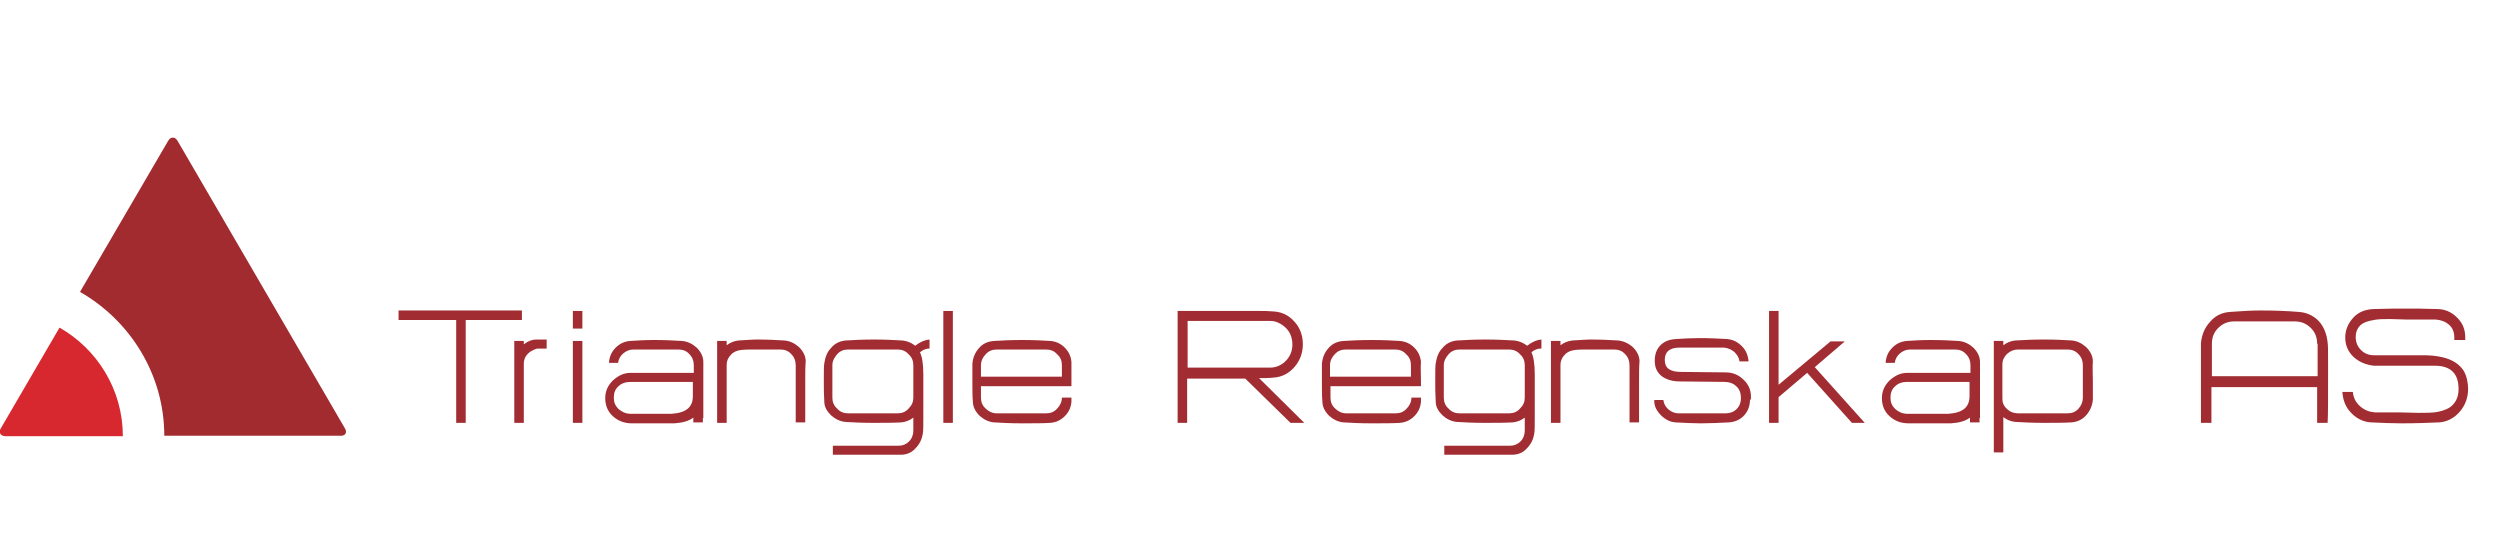 <?xml version="1.0" encoding="utf-8"?>
<!-- Generator: Adobe Illustrator 22.1.0, SVG Export Plug-In . SVG Version: 6.00 Build 0)  -->
<svg version="1.1" id="Layer_1" xmlns="http://www.w3.org/2000/svg" xmlns:xlink="http://www.w3.org/1999/xlink" x="0px" y="0px"
	 viewBox="0 0 525 117" style="enable-background:new 0 0 525 117;" xml:space="preserve">
<style type="text/css">
	.st0{fill:#D7282F;}
	.st1{fill:#A12B2F;}
	.st2{fill:#A12D32;}
</style>
<g>
	<path class="st0" d="M12.5,68.8L0.2,89.9c-0.6,0.9-0.1,1.7,1,1.7h24.6C25.8,81.8,20.4,73.3,12.5,68.8z"/>
	<path class="st1" d="M72.4,89.9L37.3,29.6c-0.3-0.5-0.6-0.7-1-0.7s-0.7,0.2-1,0.7L16.8,61.3c10.5,6,17.7,17.3,17.7,30.2h37
		C72.5,91.6,73,90.8,72.4,89.9z"/>
</g>
<polygon class="st2" points="109.6,67.2 97.8,67.2 97.8,88.8 95.8,88.8 95.8,67.2 83.7,67.2 83.7,65.2 109.6,65.2 "/>
<path class="st2" d="M113,73.2c-0.3,0-0.6,0.1-1,0.3c-1.3,0.6-2,1.6-2,2.9c0,0.8,0,1.4,0,2c0,0.4,0,0.6,0,0.7v9.7h-2l0-17.2h2v0.7
	c0.9-0.7,1.8-1,2.6-1h2.2v1.9H113z"/>
<path class="st2" d="M120.3,65.3h2v3.7h-2V65.3z M120.3,71.6h2v17.2h-2V71.6z"/>
<path class="st2" d="M147.6,87.8c0,0.3,0,0.5,0,0.9h-2v-1c-0.9,0.7-2.3,1.1-4,1.2h-4.3h-4.6c-1.6,0-2.9-0.5-4-1.5
	c-1.1-1-1.6-2.3-1.6-3.8c0-1.4,0.5-2.6,1.6-3.7c1.1-1,2.3-1.6,3.7-1.6c1.3,0,2.9,0,4.9,0h0.1h8.3v-1.6c0-0.9-0.3-1.7-0.9-2.3
	c-0.6-0.7-1.4-1-2.3-1h-9.5c-0.8,0-1.5,0.3-2.1,0.8c-0.6,0.5-1,1.2-1.1,2h-1.9l0-0.2c0.1-1.1,0.5-2.1,1.4-3c0.9-0.9,1.9-1.3,3-1.4
	c1.5-0.1,3.2-0.2,5-0.2h0c2.4,0,4.3,0.1,5.9,0.2c1.2,0.1,2.2,0.6,3.1,1.4c0.9,0.9,1.4,1.9,1.4,3V87.8z M145.5,83.2v-3h-5.5
	c-0.4,0-3,0-7.6,0c-1,0-1.9,0.3-2.5,0.9c-0.7,0.6-1,1.4-1,2.4c0,1,0.3,1.7,1,2.4c0.7,0.6,1.5,1,2.6,1c1,0,2.6,0,4.7,0h2.5h1.3h0
	C144.1,86.7,145.5,85.5,145.5,83.2"/>
<path class="st2" d="M169.1,80.1v8.6h-2V76.7c0-0.9-0.3-1.7-0.9-2.3c-0.6-0.7-1.4-1-2.3-1h-5.2h-0.9c-1.4,0-2.2,0.1-2.2,0.1
	c-0.8,0.1-1.6,0.4-2.1,1c-0.6,0.6-0.9,1.3-0.9,2.1v12.2h-2V71.6h2v0.9c0.8-0.6,1.6-0.9,2.5-1c1.8-0.1,3-0.2,3.6-0.2h0.1
	c2.4,0,4.4,0.1,5.9,0.2c1.2,0.1,2.2,0.6,3.1,1.4c0.9,0.9,1.4,1.9,1.4,3C169.1,77,169.1,78.4,169.1,80.1"/>
<path class="st2" d="M194.9,73.2c-0.7,0.1-1.3,0.4-1.7,0.8c0.4,0.8,0.7,2.3,0.7,4.6v8.8c0,1.9,0,3.1-0.1,3.6
	c-0.2,1.3-0.7,2.3-1.6,3.2c-0.8,0.9-1.9,1.3-3.1,1.3h-14.2v-1.9h13.8c0.9,0,1.6-0.3,2.2-0.9c0.6-0.6,0.9-1.4,0.9-2.3
	c0-0.2,0-0.5,0-0.8c0-0.1,0-0.8,0-1.9c-0.8,0.6-1.6,0.9-2.5,1c-1.8,0.1-3.7,0.1-5.9,0.1h0c-2.4,0-4.4-0.1-5.9-0.2
	c-1.1-0.1-2.1-0.6-3-1.4c-0.9-0.9-1.4-1.8-1.4-2.9c-0.1-1.5-0.1-2.9-0.1-4.1v-0.1c0-2.1,0-3.3,0.1-3.8c0.2-1.3,0.6-2.4,1.4-3.2
	c0.8-1,1.9-1.5,3.1-1.6c1.6-0.1,3.6-0.2,5.9-0.2h0.1c2.3,0,4.2,0.1,5.9,0.2c0.9,0.1,1.8,0.4,2.7,1.1c0.9-0.7,1.9-1.2,3-1.3V73.2z
	 M191.8,83.5v-6.8c0-0.9-0.3-1.7-1-2.3c-0.6-0.7-1.4-1-2.3-1h-5.2c-0.6,0-2.3,0-5.2,0c-0.9,0-1.7,0.3-2.3,1c-0.6,0.7-1,1.4-1,2.3
	v6.8c0,0.9,0.3,1.7,1,2.3c0.6,0.7,1.4,1,2.3,1h5.2c-0.4,0,1.4,0,5.2,0c0.9,0,1.7-0.3,2.3-1C191.5,85.1,191.8,84.4,191.8,83.5"/>
<rect x="198.1" y="65.3" class="st2" width="2" height="23.5"/>
<path class="st2" d="M225,80v1.1h-19v2.4c0,0.9,0.3,1.7,1,2.3c0.6,0.6,1.4,1,2.3,1h5.2c-0.3,0,1.4,0,5.2,0c0.9,0,1.7-0.3,2.3-1
	c0.6-0.6,1-1.4,1-2.3v0h2c0,0,0,0.3,0,0.9c-0.1,1.1-0.5,2.1-1.4,3c-0.9,0.9-1.9,1.3-3,1.4c-1.6,0.1-3.5,0.1-5.9,0.1h0
	c-2.4,0-4.4-0.1-6-0.2c-1.1-0.1-2.1-0.6-3-1.4c-0.9-0.9-1.4-1.9-1.4-3c-0.1-1.1-0.1-2.4-0.1-3.9v-0.2c0-2.3,0-3.5,0-3.8
	c0.1-1.3,0.6-2.4,1.3-3.2c0.8-1,1.9-1.5,3.2-1.6c1.6-0.1,3.6-0.2,5.9-0.2h0.1c2.4,0,4.4,0.1,5.9,0.2c1.2,0.1,2.2,0.6,3,1.4
	c0.9,0.9,1.3,1.9,1.4,3C225,77.1,225,78.4,225,80 M223,79.1v-2.4c0-0.9-0.3-1.7-1-2.3c-0.6-0.7-1.4-1-2.3-1h-5.2c-0.6,0-2.3,0-5.2,0
	c-0.9,0-1.7,0.3-2.3,1c-0.6,0.6-1,1.4-1,2.3v2.4H223z"/>
<path class="st2" d="M273.9,88.8H271l-9.5-9.3h-12.2v9.3h-2V65.3v0l17.2,0c0.9,0,1.8,0,2.9,0.1c2.1,0.1,3.8,1.1,5.1,3
	c0.7,1.1,1.1,2.4,1.1,3.9c0,1.8-0.6,3.4-1.7,4.7c-1.2,1.4-2.7,2.2-4.5,2.3c-0.9,0.1-1.9,0.1-3,0.1L273.9,88.8z M271.4,72.4
	c0-1.7-0.6-3-1.9-4c-0.8-0.6-1.7-1-2.7-1h-1.2h-3.1h-3.1h-10v9.8h12.8h0.3h1.3h2.9c1.3,0,2.4-0.5,3.3-1.4S271.4,73.7,271.4,72.4"/>
<path class="st2" d="M298.4,80v1.1h-19v2.4c0,0.9,0.3,1.7,1,2.3c0.6,0.6,1.4,1,2.3,1h5.2c-0.3,0,1.4,0,5.2,0c0.9,0,1.7-0.3,2.3-1
	c0.6-0.6,1-1.4,1-2.3v0h2c0,0,0,0.3,0,0.9c-0.1,1.1-0.5,2.1-1.4,3c-0.9,0.9-1.9,1.3-3,1.4c-1.6,0.1-3.5,0.1-5.9,0.1h0
	c-2.4,0-4.4-0.1-6-0.2c-1.1-0.1-2.1-0.6-3-1.4c-0.9-0.9-1.4-1.9-1.4-3c-0.1-1.1-0.1-2.4-0.1-3.9v-0.2c0-2.3,0-3.5,0-3.8
	c0.1-1.3,0.6-2.4,1.3-3.2c0.8-1,1.9-1.5,3.2-1.6c1.6-0.1,3.6-0.2,5.9-0.2h0.1c2.4,0,4.4,0.1,5.9,0.2c1.2,0.1,2.2,0.6,3,1.4
	c0.9,0.9,1.3,1.9,1.4,3C298.3,77.1,298.4,78.4,298.4,80 M296.3,79.1v-2.4c0-0.9-0.3-1.7-1-2.3c-0.6-0.7-1.4-1-2.3-1h-5.2
	c-0.6,0-2.3,0-5.2,0c-0.9,0-1.7,0.3-2.3,1c-0.6,0.6-1,1.4-1,2.3v2.4H296.3z"/>
<path class="st2" d="M323.3,73.2c-0.7,0.1-1.3,0.4-1.7,0.8c0.4,0.8,0.7,2.3,0.7,4.6v8.8c0,1.9,0,3.1-0.1,3.6
	c-0.2,1.3-0.7,2.3-1.6,3.2c-0.8,0.9-1.9,1.3-3.1,1.3h-14.2v-1.9h13.8c0.9,0,1.6-0.3,2.2-0.9c0.6-0.6,0.9-1.4,0.9-2.3
	c0-0.2,0-0.5,0-0.8c0-0.1,0-0.8,0-1.9c-0.8,0.6-1.6,0.9-2.5,1c-1.8,0.1-3.7,0.1-5.9,0.1h0c-2.4,0-4.4-0.1-5.9-0.2
	c-1.1-0.1-2.1-0.6-3-1.4c-0.9-0.9-1.4-1.8-1.4-2.9c-0.1-1.5-0.1-2.9-0.1-4.1v-0.1c0-2.1,0-3.3,0.1-3.8c0.2-1.3,0.6-2.4,1.4-3.2
	c0.8-1,1.9-1.5,3.1-1.6c1.6-0.1,3.6-0.2,5.9-0.2h0.1c2.3,0,4.2,0.1,6,0.2c0.9,0.1,1.8,0.4,2.7,1.1c0.9-0.7,1.9-1.2,3-1.3V73.2z
	 M320.2,83.5v-6.8c0-0.9-0.3-1.7-1-2.3c-0.6-0.7-1.4-1-2.3-1h-5.2c-0.6,0-2.3,0-5.2,0c-0.9,0-1.7,0.3-2.3,1c-0.6,0.7-1,1.4-1,2.3
	v6.8c0,0.9,0.3,1.7,1,2.3c0.6,0.7,1.4,1,2.3,1h5.2c-0.4,0,1.4,0,5.2,0c0.9,0,1.7-0.3,2.3-1C319.9,85.1,320.2,84.4,320.2,83.5"/>
<path class="st2" d="M344.2,80.1v8.6h-2V76.7c0-0.9-0.3-1.7-0.9-2.3c-0.6-0.7-1.4-1-2.3-1h-5.2h-0.9c-1.4,0-2.2,0.1-2.2,0.1
	c-0.8,0.1-1.6,0.4-2.1,1c-0.6,0.6-0.9,1.3-0.9,2.1v12.2h-2V71.6h2v0.9c0.8-0.6,1.6-0.9,2.5-1c1.8-0.1,3-0.2,3.6-0.2h0.1
	c2.4,0,4.4,0.1,5.9,0.2c1.1,0.1,2.2,0.6,3.1,1.4c0.9,0.9,1.4,1.9,1.4,3C344.2,77,344.2,78.4,344.2,80.1"/>
<path class="st2" d="M367.5,83.9c0,1.3-0.4,2.4-1.2,3.3c-0.8,0.9-1.9,1.4-3.2,1.5c-2,0.1-4,0.2-5.9,0.2h-0.1c-1.5,0-3.3-0.1-5.3-0.2
	c-1.1-0.1-2.1-0.6-3-1.5c-0.9-0.9-1.4-1.9-1.4-2.9v-0.3h1.9c0.1,0.8,0.5,1.5,1.1,2c0.6,0.5,1.3,0.8,2.1,0.8h4.7h1.3
	c1.1,0,2.4,0,3.9,0c0.9,0,1.7-0.3,2.3-0.9c0.6-0.6,0.9-1.4,0.9-2.3c0-1-0.3-1.9-1-2.5c-0.6-0.6-1.5-0.9-2.5-0.9l-9.4-0.1
	c-1.5,0-2.7-0.4-3.6-1c-1.1-0.8-1.6-1.9-1.6-3.3v-0.1c0-1.3,0.4-2.4,1.2-3.2c0.8-0.8,1.8-1.2,3.2-1.3c1.6-0.1,3.3-0.2,4.9-0.2
	c2.2,0,4.2,0.1,5.9,0.2c1.2,0.1,2.2,0.6,3.1,1.5c0.9,0.9,1.3,2,1.4,3.2h-1.9c-0.1-0.8-0.5-1.4-1.1-2c-0.6-0.5-1.3-0.8-2.1-0.9
	c-1,0-2.7,0-5.3,0c-0.8,0-2.2,0-4.1,0c-2.1,0-3.1,0.9-3.1,2.6c0,1.7,1.1,2.5,3.4,2.5l9.4,0.1c1.4,0,2.7,0.5,3.7,1.5
	c1.1,1,1.6,2.2,1.6,3.6V83.9z"/>
<polygon class="st2" points="391.6,88.8 388.9,88.8 379.5,78.3 373.5,83.4 373.5,88.8 371.5,88.8 371.5,65.3 373.5,65.3 373.5,80.8 
	384.4,71.7 387.4,71.7 381.1,77.1 "/>
<path class="st2" d="M415.7,87.8c0,0.3,0,0.5,0,0.9h-2v-1c-0.9,0.7-2.3,1.1-4,1.2h-4.3h-4.6c-1.6,0-2.9-0.5-4-1.5
	c-1.1-1-1.6-2.3-1.6-3.8c0-1.4,0.5-2.6,1.6-3.7c1.1-1,2.3-1.6,3.7-1.6c1.3,0,2.9,0,4.9,0h0.1h8.3v-1.6c0-0.9-0.3-1.7-0.9-2.3
	c-0.6-0.7-1.4-1-2.3-1h-9.5c-0.8,0-1.5,0.3-2.1,0.8c-0.6,0.5-1,1.2-1.1,2h-1.9l0-0.2c0.1-1.1,0.5-2.1,1.4-3c0.9-0.9,1.9-1.3,3-1.4
	c1.5-0.1,3.2-0.2,5-0.2h0c2.4,0,4.3,0.1,5.9,0.2c1.2,0.1,2.2,0.6,3.1,1.4c0.9,0.9,1.4,1.9,1.4,3V87.8z M413.6,83.2v-3h-5.5
	c-0.4,0-3,0-7.6,0c-1,0-1.9,0.3-2.5,0.9c-0.7,0.6-1,1.4-1,2.4c0,1,0.3,1.7,1,2.4c0.7,0.6,1.5,1,2.6,1c1,0,2.6,0,4.7,0h2.5h1.3h0
	C412.2,86.7,413.6,85.5,413.6,83.2"/>
<path class="st2" d="M439.5,80.1c0,2.3,0,3.5,0,3.8c-0.1,1.3-0.6,2.4-1.4,3.3c-0.8,0.9-1.8,1.4-3.1,1.5c-1.6,0.1-3.6,0.1-5.9,0.1
	c-2.2,0-4.2-0.1-5.9-0.2c-0.9-0.1-1.7-0.4-2.5-1v7.4h-2V71.6h2v0.9c0.8-0.6,1.6-0.9,2.5-1c1.8-0.1,3.7-0.2,5.9-0.2h0.1
	c2.4,0,4.4,0.1,5.9,0.2c1.1,0.1,2.1,0.6,3,1.4c0.9,0.9,1.4,1.9,1.4,3C439.4,77,439.5,78.4,439.5,80.1 M437.4,83.5v-6.8
	c0-0.9-0.3-1.7-0.9-2.3c-0.6-0.7-1.4-1-2.3-1H429c-0.6,0-2.3,0-5.2,0c-0.9,0-1.6,0.3-2.3,0.9c-0.6,0.6-1,1.3-1,2.2v7.2
	c0,0.9,0.3,1.6,1,2.2c0.6,0.6,1.4,0.9,2.3,0.9h5.2c-0.4,0,1.4,0,5.2,0c0.9,0,1.7-0.3,2.3-1C437.1,85.1,437.4,84.4,437.4,83.5"/>
<path class="st2" d="M488.8,88.8h-2.2v-7.5h-22.2v7.5h-2.2l0-11.3v-0.4c0-3.2,0-4.9,0-5.1c0.2-1.8,0.8-3.2,1.9-4.4
	c1.1-1.3,2.5-2,4.3-2.1c2.5-0.2,4.6-0.3,6.3-0.3c2.9,0,5.6,0.1,8,0.3c1.7,0.1,3.2,0.8,4.3,2c1,1.1,1.6,2.6,1.8,4.4
	c0.1,0.5,0.1,2.2,0.1,5.1v0.1C488.9,83.6,488.9,87.5,488.8,88.8 M486.6,72.2c0-1.3-0.4-2.4-1.3-3.3c-0.9-0.9-2-1.4-3.3-1.4
	c-1.4,0-3.9,0-7.3,0h-0.3c-2.1,0-3.8,0-5.3,0c-1.3,0-2.4,0.5-3.3,1.4c-0.9,0.9-1.3,2-1.3,3.3v6.8h22.2V72.2z"/>
<path class="st2" d="M518.3,81.7c0,1.8-0.6,3.4-1.7,4.7c-1.2,1.4-2.7,2.2-4.4,2.3c-2.3,0.1-4.9,0.2-7.9,0.2h-0.1
	c-1.9,0-4-0.1-6.3-0.2c-1.8-0.1-3.4-1-4.6-2.5c-0.8-1-1.3-2.3-1.4-3.9h2.2c0.1,1.2,0.6,2.2,1.5,3c0.9,0.8,1.9,1.2,3.1,1.3
	c1.3,0,3.2,0,5.6,0c-1,0,0.1,0,3.5,0.1c1.7,0,3,0,4.1-0.2c1.4-0.3,2.4-0.7,3.1-1.4c0.9-0.9,1.3-2,1.3-3.4c0-3.3-1.7-4.9-5-4.9h-12.8
	c-1.7-0.2-3.1-0.8-4.2-1.8c-1.2-1.1-1.8-2.5-1.8-4.1c0-1.6,0.6-3,1.7-4.2c1.1-1.2,2.5-1.7,4.2-1.8c2.8-0.1,5.3-0.1,7.3-0.1h0.1
	c1.2,0,3.2,0,6,0.1c1.6,0,3,0.6,4.2,1.8c1.2,1.2,1.7,2.5,1.7,4.2c0,0.2,0,0.3,0,0.5l-2.3,0v-0.6c0-1.1-0.4-2-1.1-2.6
	c-0.8-0.7-1.7-1-2.8-1.1c-1.2,0-3.4,0-6.5,0c0.8,0-0.2,0-3-0.1c-1.4,0-2.6,0-3.5,0.2c-1.2,0.2-2.1,0.5-2.7,1
	c-0.8,0.7-1.1,1.6-1.1,2.6c0,1.1,0.4,2,1.1,2.7c0.7,0.7,1.6,1.1,2.7,1.1c1.1,0,2.3,0,3.5,0h2.8h4.6c3.9,0.1,6.6,1.1,8,3.3
	C518,79,518.3,80.3,518.3,81.7"/>
</svg>
